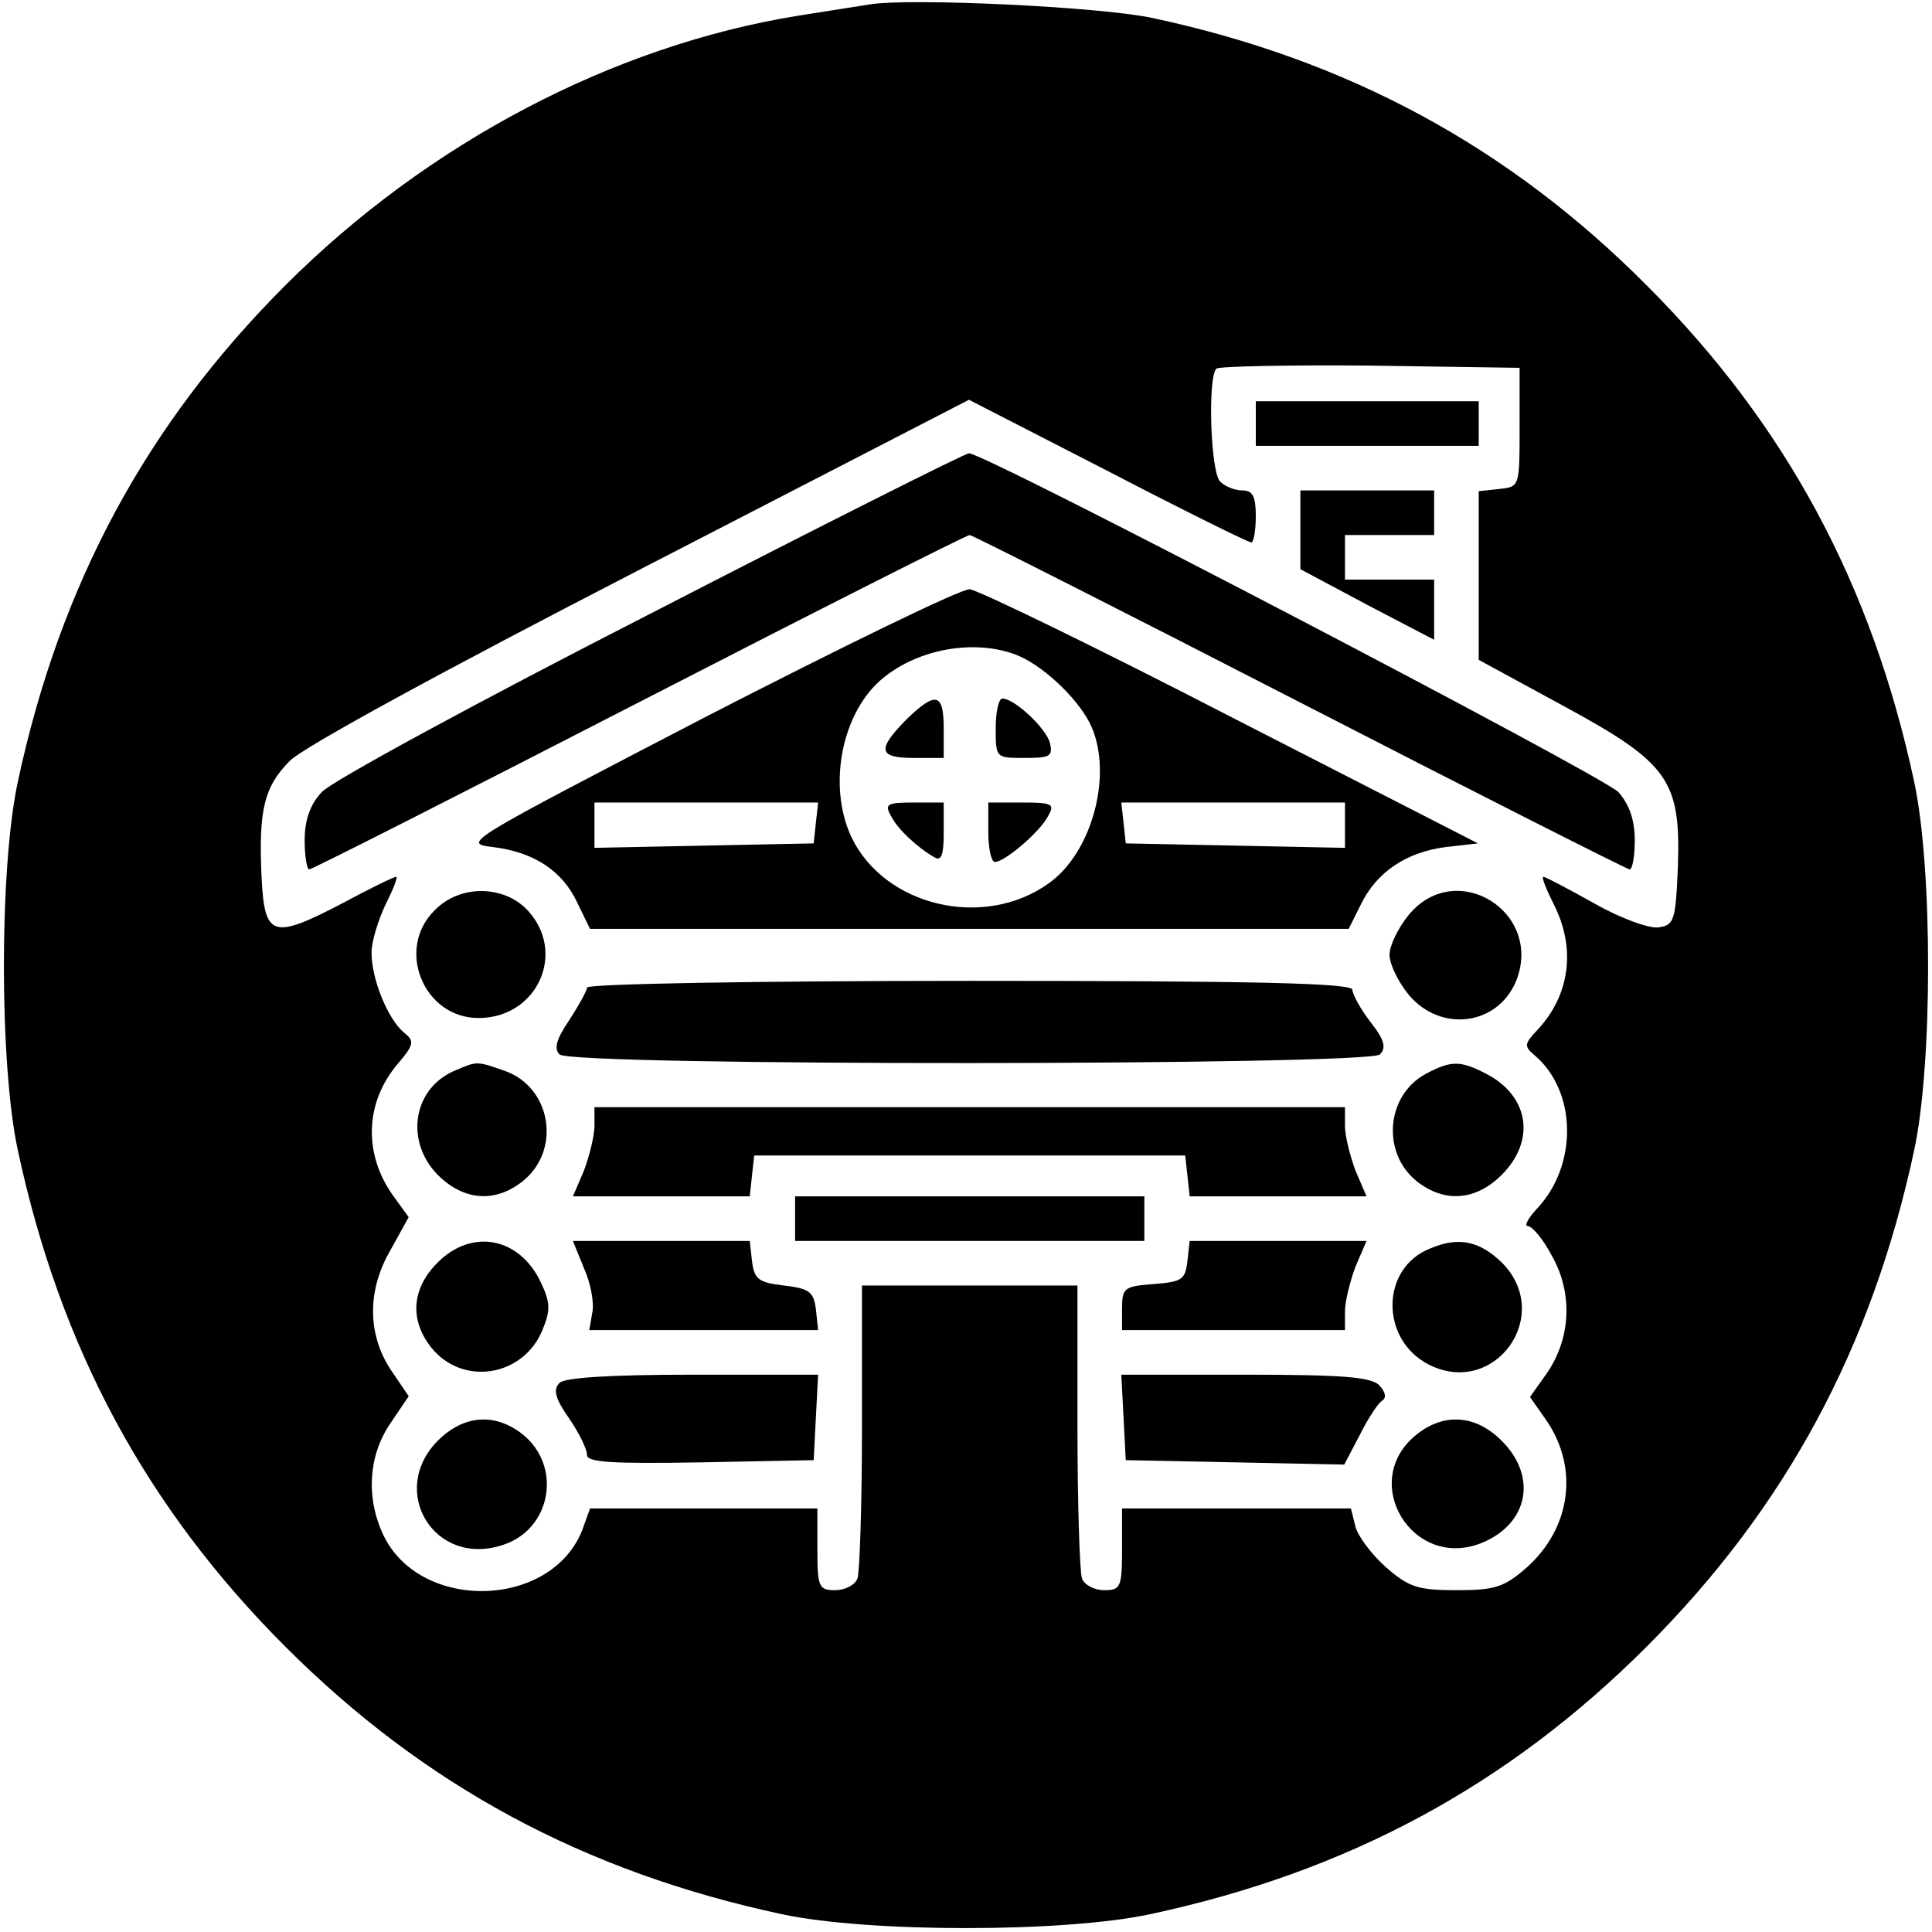 <?xml version="1.0" standalone="no"?>
<!DOCTYPE svg PUBLIC "-//W3C//DTD SVG 20010904//EN"
 "http://www.w3.org/TR/2001/REC-SVG-20010904/DTD/svg10.dtd">
<svg version="1.0" xmlns="http://www.w3.org/2000/svg"
 width="260pt" height="260pt" viewBox="0 0 260 260"
 preserveAspectRatio="xMidYMid meet">
<g transform="translate(0,260) scale(0.1,-0.1)"
fill="#000000" stroke="none">
<path d="M1170 2594 c-14 -2 -56 -9 -95 -15 -249 -40 -499 -171 -691 -363
-187 -187 -303 -402 -360 -668 -25 -116 -25 -380 0 -496 57 -266 173 -481 360
-668 187 -187 402 -303 668 -360 116 -25 380 -25 496 0 266 57 481 173 668
360 187 187 303 402 360 668 25 116 25 380 0 496 -57 266 -173 481 -360 668
-186 187 -403 304 -666 360 -71 15 -327 27 -380 18z m875 -569 c0 -80 0 -80
-27 -83 l-28 -3 0 -114 0 -113 114 -62 c142 -77 158 -100 154 -217 -3 -72 -5
-78 -26 -81 -12 -2 -51 12 -86 32 -36 20 -66 36 -69 36 -3 0 4 -17 14 -37 30
-59 22 -122 -22 -169 -18 -19 -18 -22 -4 -34 57 -48 59 -148 3 -207 -12 -13
-17 -23 -12 -23 6 0 21 -18 33 -41 28 -50 25 -111 -8 -158 l-22 -31 21 -30
c45 -64 35 -146 -26 -200 -30 -26 -42 -30 -94 -30 -52 0 -64 4 -95 31 -19 17
-38 42 -41 55 l-6 24 -154 0 -154 0 0 -55 c0 -51 -2 -55 -24 -55 -13 0 -27 7
-30 16 -3 9 -6 101 -6 205 l0 189 -145 0 -145 0 0 -189 c0 -104 -3 -196 -6
-205 -3 -9 -17 -16 -30 -16 -22 0 -24 4 -24 55 l0 55 -153 0 -153 0 -10 -28
c-41 -107 -218 -112 -268 -8 -24 51 -20 107 9 150 l25 37 -21 31 c-34 48 -36
108 -5 163 l26 47 -21 29 c-40 56 -38 125 6 177 23 27 23 31 8 43 -21 18 -43
71 -43 107 0 15 9 44 19 65 10 20 17 37 14 37 -3 0 -36 -16 -73 -36 -94 -49
-104 -45 -108 36 -4 89 3 121 38 156 17 18 208 122 472 258 l442 228 187 -96
c102 -53 189 -96 193 -96 3 0 6 16 6 35 0 27 -4 35 -18 35 -10 0 -23 5 -30 12
-13 13 -17 140 -5 152 4 3 97 5 207 4 l201 -3 0 -80z"/>
<path d="M1690 2030 l0 -30 150 0 150 0 0 30 0 30 -150 0 -150 0 0 -30z"/>
<path d="M875 1774 c-231 -118 -430 -226 -442 -240 -16 -17 -23 -38 -23 -65 0
-21 3 -39 6 -39 4 0 203 101 444 225 241 124 441 225 445 225 3 0 203 -101
444 -225 241 -124 441 -225 444 -225 4 0 7 18 7 39 0 27 -7 48 -22 65 -21 22
-852 456 -874 456 -5 0 -198 -97 -429 -216z"/>
<path d="M1750 1887 l0 -53 90 -48 90 -47 0 40 0 41 -60 0 -60 0 0 30 0 30 60
0 60 0 0 30 0 30 -90 0 -90 0 0 -53z"/>
<path d="M953 1637 c-329 -171 -332 -172 -289 -177 55 -7 93 -32 113 -75 l17
-35 510 0 511 0 16 32 c21 44 61 71 114 78 l44 5 -332 170 c-182 94 -341 171
-352 172 -11 1 -169 -76 -352 -170z m414 82 c34 -13 80 -55 99 -91 33 -64 6
-174 -55 -217 -87 -62 -220 -31 -265 62 -33 70 -13 170 43 215 48 39 122 52
178 31z m-269 -226 l-3 -28 -147 -3 -148 -3 0 31 0 30 151 0 150 0 -3 -27z
m712 -3 l0 -31 -147 3 -148 3 -3 28 -3 27 150 0 151 0 0 -30z"/>
<path d="M1219 1631 c-39 -40 -37 -51 11 -51 l40 0 0 40 c0 48 -11 50 -51 11z"/>
<path d="M1340 1620 c0 -40 0 -40 39 -40 34 0 38 2 34 20 -5 20 -48 60 -64 60
-5 0 -9 -18 -9 -40z"/>
<path d="M1199 1502 c9 -18 36 -43 59 -56 9 -5 12 4 12 33 l0 41 -40 0 c-36 0
-40 -2 -31 -18z"/>
<path d="M1330 1480 c0 -22 4 -40 9 -40 13 0 60 40 71 61 10 17 7 19 -35 19
l-45 0 0 -40z"/>
<path d="M585 1375 c-53 -52 -15 -145 59 -145 79 0 119 88 66 145 -32 34 -91
35 -125 0z"/>
<path d="M1896 1369 c-14 -17 -26 -41 -26 -54 0 -13 12 -37 26 -54 43 -51 119
-41 144 18 38 93 -80 167 -144 90z"/>
<path d="M790 1271 c0 -4 -11 -24 -24 -44 -17 -25 -21 -38 -13 -46 16 -16
1089 -15 1104 0 9 9 6 20 -13 44 -13 17 -24 37 -24 43 0 9 -132 12 -515 12
-283 0 -515 -4 -515 -9z"/>
<path d="M614 1160 c-58 -23 -70 -95 -25 -141 35 -35 77 -38 114 -9 53 42 39
127 -24 149 -37 13 -37 13 -65 1z"/>
<path d="M1919 1155 c-54 -29 -60 -107 -12 -145 37 -29 79 -26 114 9 46 46 37
106 -21 136 -35 18 -47 18 -81 0z"/>
<path d="M800 1085 c0 -14 -7 -41 -14 -60 l-15 -35 119 0 119 0 3 28 3 27 290
0 290 0 3 -27 3 -28 119 0 119 0 -15 35 c-7 19 -14 46 -14 60 l0 25 -505 0
-505 0 0 -25z"/>
<path d="M1070 960 l0 -30 235 0 235 0 0 30 0 30 -235 0 -235 0 0 -30z"/>
<path d="M589 901 c-35 -35 -38 -77 -9 -114 42 -53 124 -40 150 23 11 27 11
37 -3 66 -29 59 -92 71 -138 25z"/>
<path d="M786 893 c9 -20 14 -47 11 -60 l-4 -23 154 0 154 0 -3 28 c-3 23 -8
28 -43 32 -35 4 -40 9 -43 33 l-3 27 -119 0 -119 0 15 -37z"/>
<path d="M1598 903 c-3 -25 -7 -28 -45 -31 -40 -3 -43 -5 -43 -33 l0 -29 150
0 150 0 0 25 c0 14 7 41 14 60 l15 35 -119 0 -119 0 -3 -27z"/>
<path d="M1925 920 c-67 -26 -68 -122 -3 -156 89 -46 170 66 99 137 -30 29
-58 35 -96 19z"/>
<path d="M753 739 c-9 -9 -6 -21 13 -48 13 -19 24 -41 24 -49 0 -10 33 -12
153 -10 l152 3 3 58 3 57 -169 0 c-112 0 -172 -4 -179 -11z"/>
<path d="M1512 693 l3 -58 147 -3 147 -3 21 40 c11 22 24 42 30 46 6 4 5 11
-4 21 -12 11 -50 14 -181 14 l-166 0 3 -57z"/>
<path d="M589 661 c-67 -68 -4 -171 88 -140 65 21 80 106 26 149 -37 29 -79
26 -114 -9z"/>
<path d="M1907 670 c-80 -63 -6 -185 88 -146 62 26 74 89 26 137 -35 35 -77
38 -114 9z"/>
</g>
</svg>
